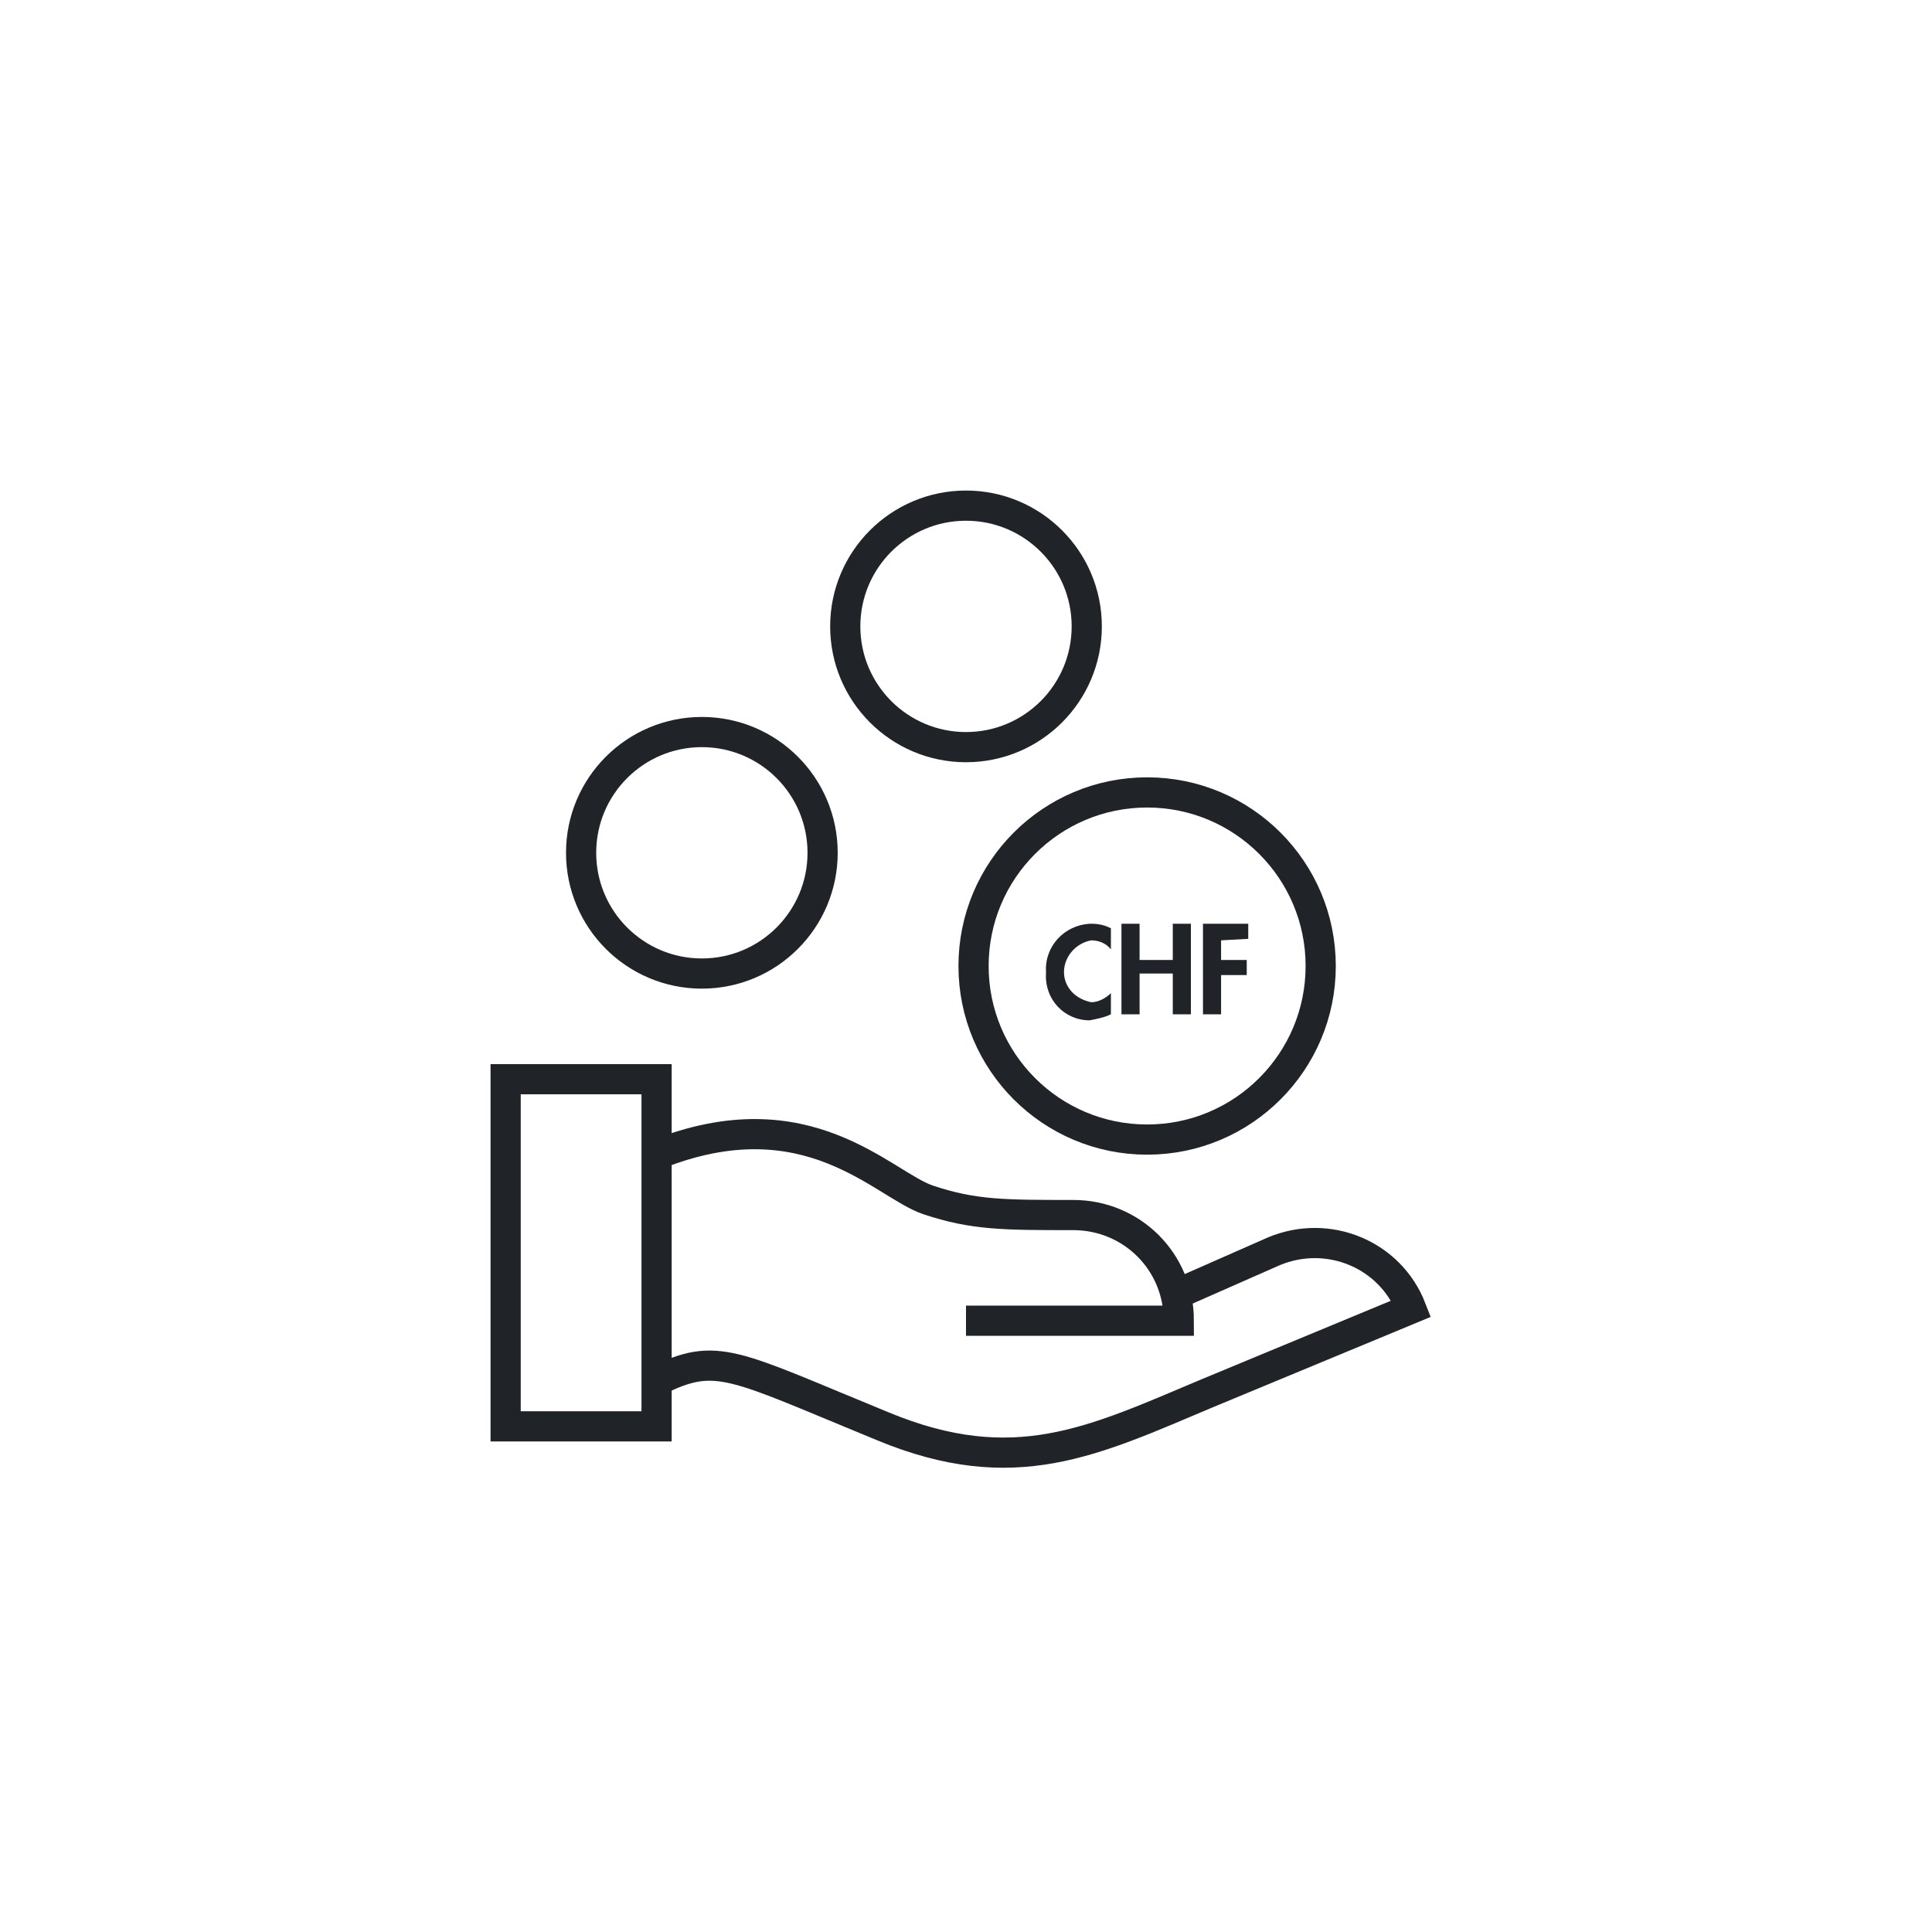 <?xml version="1.0" encoding="UTF-8"?>
<svg xmlns="http://www.w3.org/2000/svg" xml:space="preserve" x="0" y="0" version="1.1" viewBox="0 0 128 128" width="150" height="150"><circle cx="76" cy="64" r="11.5" fill="none" stroke="#202429" stroke-linecap="round" stroke-miterlimit="10" stroke-width="2"/><path fill="#202429" d="M73.6 62.9c-.3-.4-.8-.6-1.3-.6-1.1.2-1.9 1.2-1.8 2.3.1.9.8 1.6 1.8 1.8.5 0 1-.3 1.3-.6v1.4c-.4.2-.9.3-1.4.4-1.7 0-3-1.4-2.9-3.1v-.1c-.1-1.7 1.2-3.1 2.9-3.2h.1c.5 0 .9.1 1.3.3zM77.7 63.6v-2.4h1.2v6h-1.2v-2.7h-2.2v2.7h-1.2v-6h1.2v2.4zM80.9 62.3v1.3h1.7v1h-1.7v2.6h-1.2v-6h3v1z"/><circle cx="64" cy="41.5" r="8" fill="none" stroke="#202429" stroke-linecap="round" stroke-miterlimit="10" stroke-width="2"/><circle cx="46.5" cy="56.5" r="8" fill="none" stroke="#202429" stroke-linecap="round" stroke-miterlimit="10" stroke-width="2"/><path fill="none" stroke="#202429" stroke-miterlimit="10" stroke-width="2" d="M33.5 71.5H43.5V94.5H33.5z"/><path fill="none" stroke="#202429" stroke-miterlimit="10" stroke-width="2" d="M64 87.5h14.1c0-3.9-3.1-7-7-7-4.6 0-6.6 0-9.6-1s-8-7-18-3"/><path fill="none" stroke="#202429" stroke-miterlimit="10" stroke-width="2" d="m78.5 85.5 5.9-2.6c3.6-1.5 7.7.2 9.1 3.8L80 92.3c-7.6 3.2-12.8 5.8-21.5 2.2-10-4.1-11-5-15-3"/></svg>
